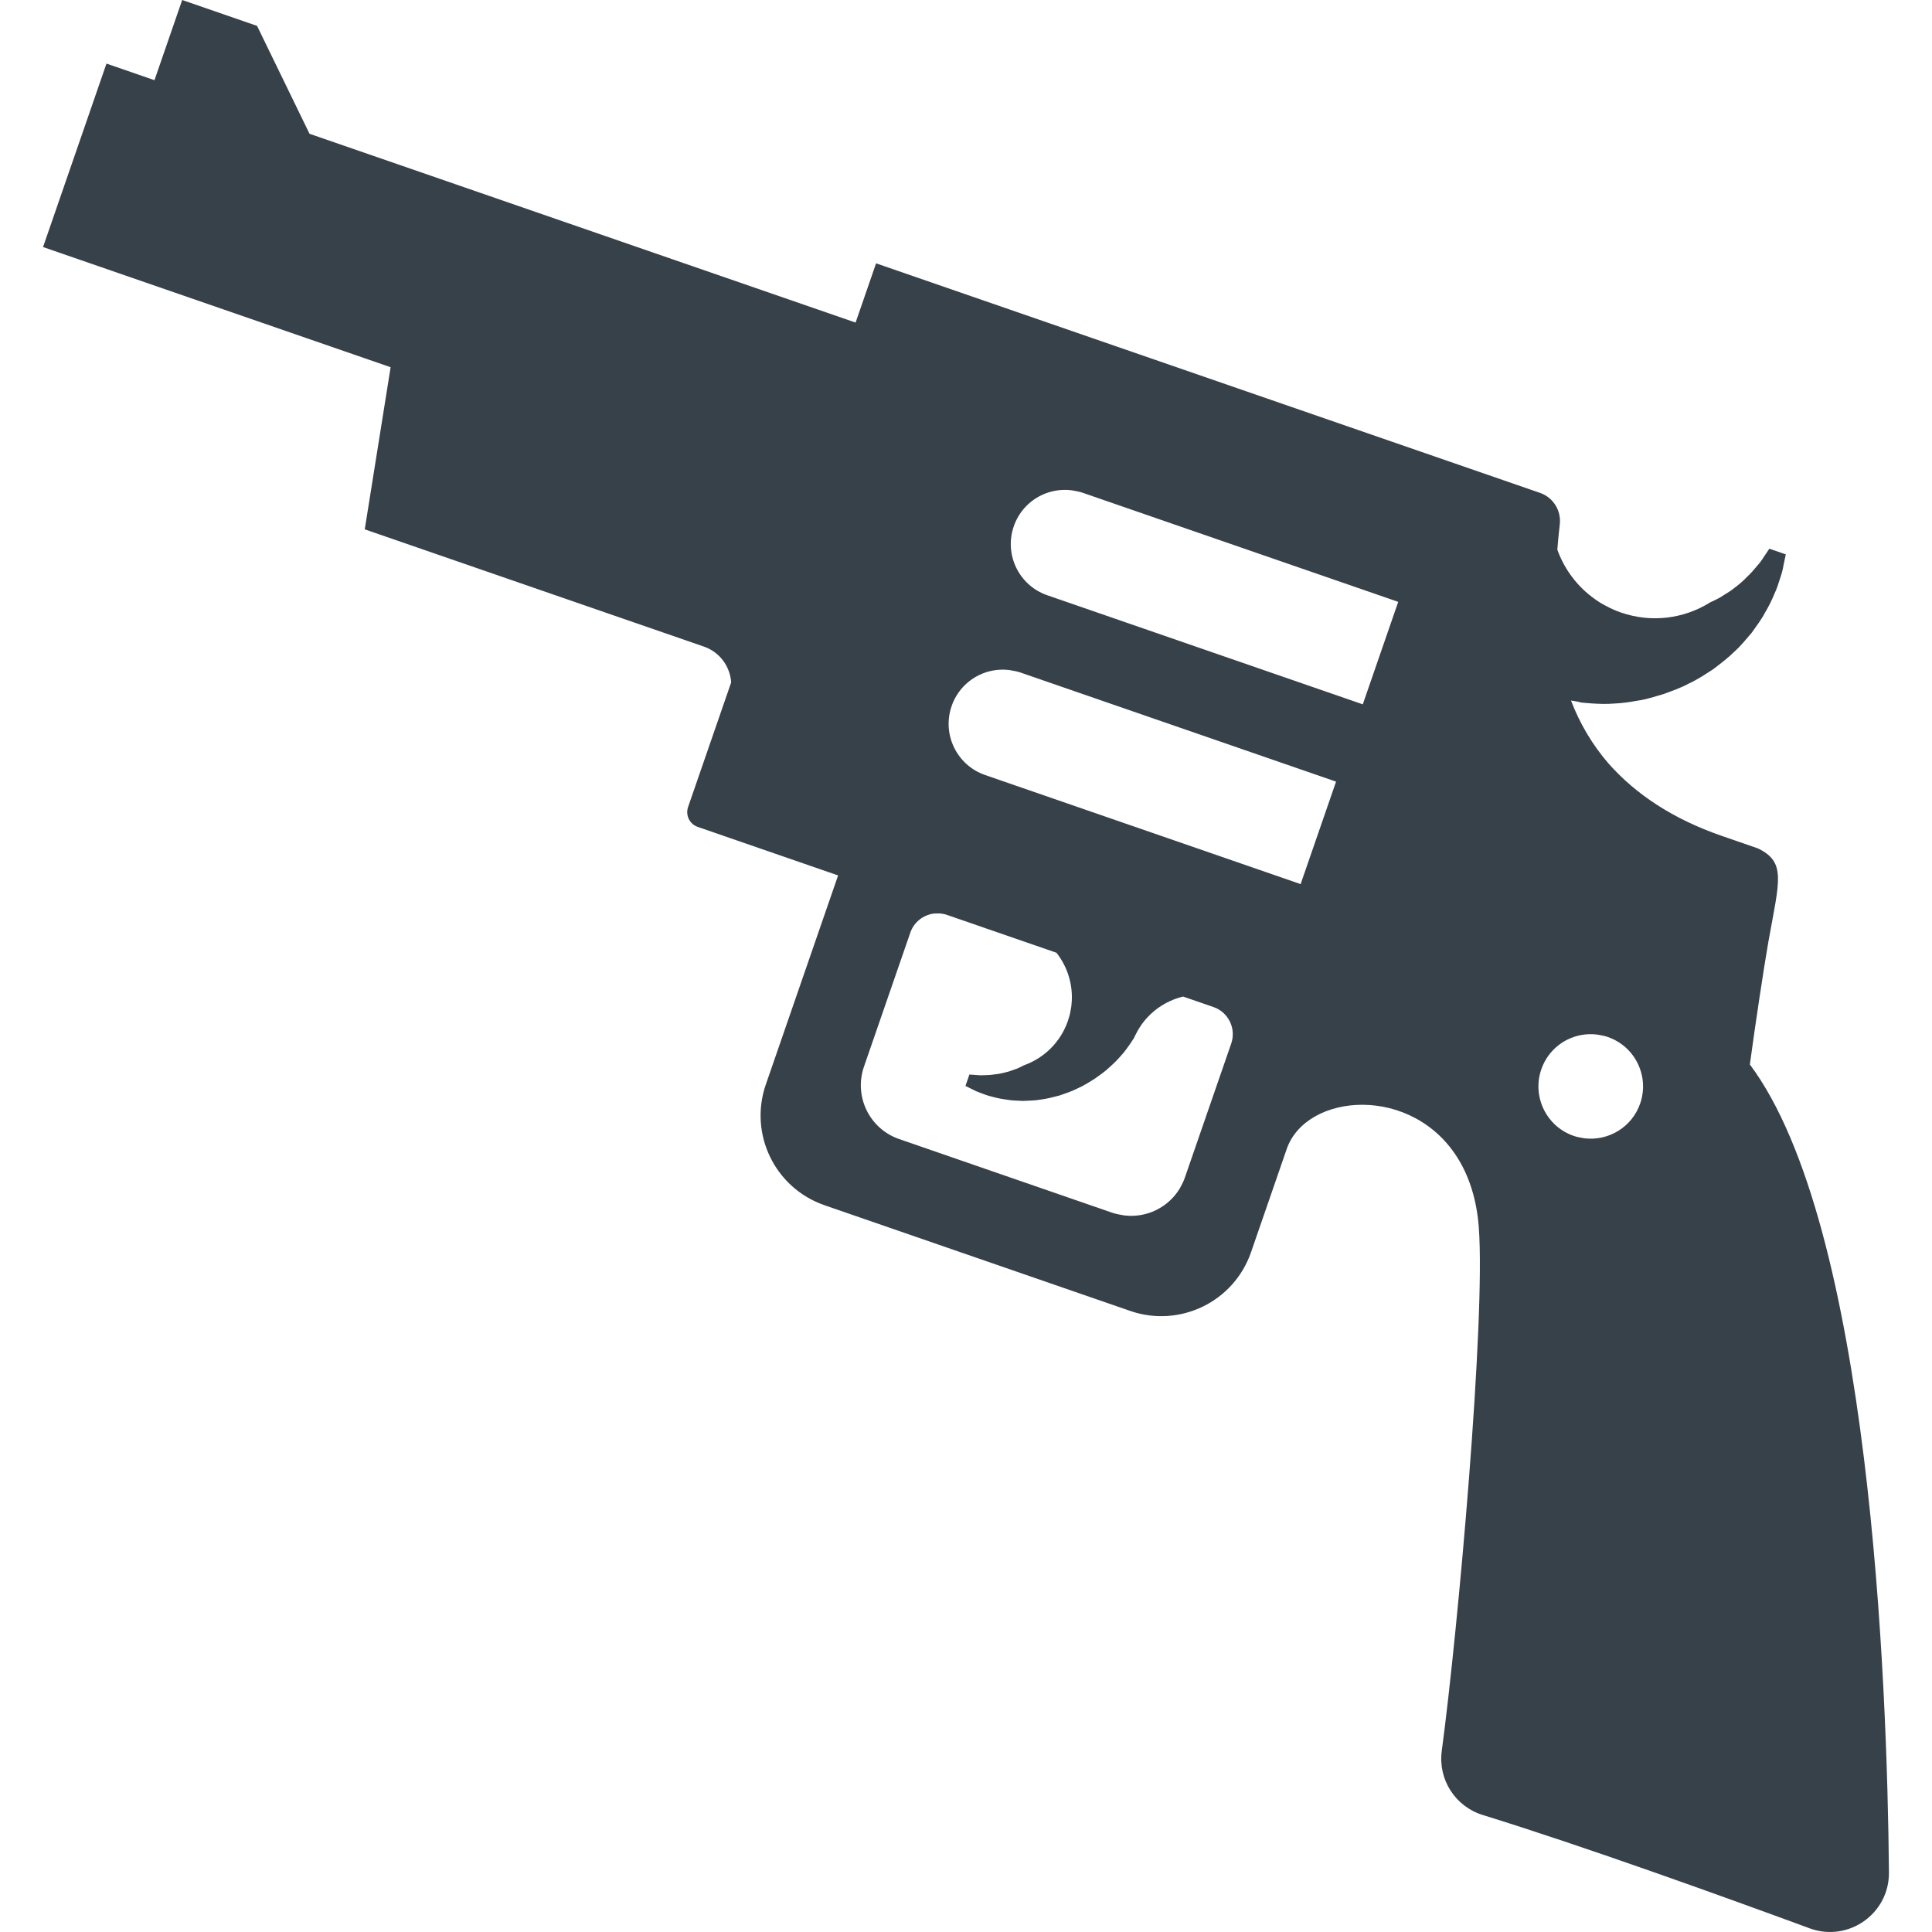 <?xml version="1.0" encoding="utf-8"?>
<!-- Generator: Adobe Illustrator 18.1.1, SVG Export Plug-In . SVG Version: 6.00 Build 0)  -->
<!DOCTYPE svg PUBLIC "-//W3C//DTD SVG 1.1//EN" "http://www.w3.org/Graphics/SVG/1.1/DTD/svg11.dtd">
<svg version="1.1" id="_x31_0" xmlns="http://www.w3.org/2000/svg" xmlns:xlink="http://www.w3.org/1999/xlink" x="0px" y="0px"
	 viewBox="0 0 512 512" style="enable-background:new 0 0 512 512;" xml:space="preserve">
<style type="text/css">
	.st0{fill:#374149;}
</style>
<g>
	<path class="st0" d="M463.734,282.097c1.254-9.406,3.758-26.062,4.914-32.57c2.89-16.148,4.801-21.058-2.816-24.706l-9.527-3.294
		c-12.946-4.476-22.829-11.034-30.074-19.242c-4.199-4.875-7.52-10.414-9.902-16.633c0.297,0.039,0.59,0.074,0.886,0.137
		c0.61,0.066,1.234,0.234,1.86,0.398c0.801,0.082,1.66,0.137,2.605,0.218c1.906,0.125,4.02,0.219,5.93,0.051
		c2.023-0.078,4.167-0.36,6.359-0.774c2.246-0.293,4.511-1.07,6.836-1.73c2.297-0.863,4.609-1.625,6.777-2.824
		c2.254-1.024,4.356-2.442,6.422-3.774c1.984-1.508,3.894-2.946,5.605-4.645c1.75-1.539,3.168-3.386,4.614-5.031
		c1.274-1.851,2.558-3.453,3.469-5.234c1.023-1.695,1.844-3.359,2.488-4.942c0.73-1.55,1.184-3.004,1.578-4.281
		c0.449-1.305,0.738-2.426,0.882-3.398c0.383-1.817,0.614-2.906,0.614-2.906l-4.355-1.508c0,0-0.574,0.824-1.496,2.215
		c-0.442,0.722-1.02,1.546-1.801,2.398c-0.738,0.867-1.524,1.859-2.582,2.812c-0.93,0.993-2.046,1.973-3.297,2.906
		c-1.176,1.004-2.656,1.762-3.992,2.664c-0.821,0.398-1.668,0.883-2.52,1.226c-0.074,0.07-0.133,0.098-0.191,0.13
		c-6.805,4.175-15.312,5.378-23.453,2.562c-1.305-0.45-2.539-0.973-3.684-1.614c-1.129-0.535-2.214-1.203-3.226-1.945
		c-4.625-3.254-8.066-7.867-9.949-13.09c0.07-0.812,0.133-1.609,0.206-2.434c0.133-1.394,0.27-2.789,0.438-4.195
		c0.446-3.687-1.699-7.203-5.226-8.422l-175.96-60.836l-5.426,15.699L82.027,35.453L68.125,6.859L48.282,0l-7.344,21.25
		l-12.722-4.398L11.469,65.293l-0.008,0.023l0,0l-0.054,0.153l92.113,31.847l-6.855,42.965l89.878,31.074
		c4.215,1.457,6.946,5.281,7.226,9.484l-11.414,33.016c-0.75,2.168,0.379,4.531,2.547,5.281l37.206,12.863l-19.156,55.406
		c-4.539,13.125,2.406,27.449,15.554,31.992l81.012,28.012c13.148,4.546,27.48-2.422,32.015-15.547c0,0,3.098-8.957,9.465-27.371
		c5.168-14.953,33.602-17.27,45.652,2.977c0.016,0.023,0.028,0.047,0.039,0.066c2.77,4.676,4.668,10.543,5.211,17.73
		c1.832,24.394-5.473,106.382-9.821,138.773c-1.007,7.547,3.582,14.707,10.836,16.946c27.153,8.402,63.875,21.66,86.637,30.035
		c10.262,3.789,21.148-3.863,21.039-14.809C500.132,445.702,495.597,324.769,463.734,282.097z M306.214,320.765
		c-2.485,1.18-5.29,1.668-8.118,1.355c-0.32-0.035-0.633-0.106-0.949-0.16c-0.782-0.137-1.566-0.289-2.344-0.554l-56.527-19.547
		c-7.859-2.714-12.035-11.305-9.32-19.168l12.289-35.538c0.973-2.813,3.422-4.657,6.168-5.043c0.418-0.043,0.848-0.054,1.27-0.039
		c0.16,0,0.32,0.004,0.477,0.004c0.59,0.07,1.195,0.172,1.766,0.371l29.05,10.043v0.003c2.824,3.582,4.301,8.122,4.058,12.742
		c-0.031,0.867-0.133,1.746-0.324,2.594c-0.141,0.898-0.383,1.797-0.695,2.703c-1.957,5.656-6.262,9.786-11.461,11.711
		c-0.043,0.019-0.082,0.039-0.153,0.046c-0.55,0.321-1.183,0.574-1.75,0.852c-1.066,0.344-2.114,0.828-3.168,1.039
		c-1.047,0.281-2.058,0.472-3,0.554c-0.977,0.168-1.856,0.168-2.645,0.203c-0.801,0.058-1.496,0.023-2.082-0.047
		c-1.153-0.094-1.852-0.129-1.852-0.129l-1.046,3.023c0,0,0.695,0.34,1.851,0.91c0.594,0.34,1.328,0.66,2.234,0.977
		c0.867,0.332,1.855,0.707,3.016,0.973c1.14,0.328,2.402,0.594,3.766,0.762c1.363,0.266,2.789,0.254,4.347,0.351
		c1.52-0.086,3.137-0.066,4.726-0.363c1.66-0.203,3.266-0.629,4.942-1.066c1.614-0.558,3.289-1.098,4.817-1.89
		c1.586-0.672,2.992-1.606,4.449-2.488c1.355-0.989,2.75-1.895,3.875-2.993c1.164-1.019,2.238-2.07,3.152-3.144
		c0.91-0.969,1.762-2.164,2.516-3.258c0.359-0.554,0.699-1.046,0.996-1.515c0.179-0.414,0.355-0.828,0.582-1.187
		c0.238-0.497,0.504-0.977,0.794-1.418c2.656-4.262,6.89-7.199,11.617-8.34l0,0l8.039,2.778c3.976,1.375,6.082,5.703,4.707,9.683
		l-12.29,35.539c-0.312,0.906-0.722,1.754-1.183,2.558c-0.051,0.09-0.094,0.192-0.149,0.282c-1.5,2.496-3.664,4.438-6.172,5.691
		C306.398,320.671,306.308,320.718,306.214,320.765z M284.562,130.031c0.79,0.133,1.586,0.289,2.371,0.562l83.481,28.859
		l0.129,0.046l-9.356,27.059l-0.035,0.098l-83.609-28.906c-7.504-2.594-11.477-10.77-8.882-18.274
		c1.3-3.766,3.996-6.617,7.297-8.226c2.41-1.168,5.144-1.652,7.906-1.336C284.097,129.941,284.327,129.992,284.562,130.031z
		 M268.094,177.675c0.789,0.129,1.582,0.289,2.366,0.558l83.313,28.805l0.297,0.102l-9.39,27.156l-83.61-28.906
		c-7.504-2.594-11.476-10.77-8.882-18.274c1.301-3.762,3.996-6.618,7.297-8.222c2.41-1.172,5.141-1.657,7.906-1.34
		C267.625,177.582,267.859,177.636,268.094,177.675z M415.507,275.445c2.336-1.133,4.984-1.598,7.656-1.282
		c0.195,0.023,0.386,0.066,0.582,0.098c0.786,0.125,1.57,0.286,2.344,0.555c7.242,2.503,11.074,10.39,8.574,17.633
		c-2.164,6.254-8.383,9.968-14.719,9.222c-0.183-0.023-0.363-0.062-0.546-0.094c-0.789-0.126-1.582-0.29-2.367-0.559
		c-7.242-2.503-11.066-10.414-8.57-17.629c1.25-3.617,3.84-6.382,7.023-7.934C415.491,275.452,415.499,275.449,415.507,275.445z"/>
</g>
</svg>
